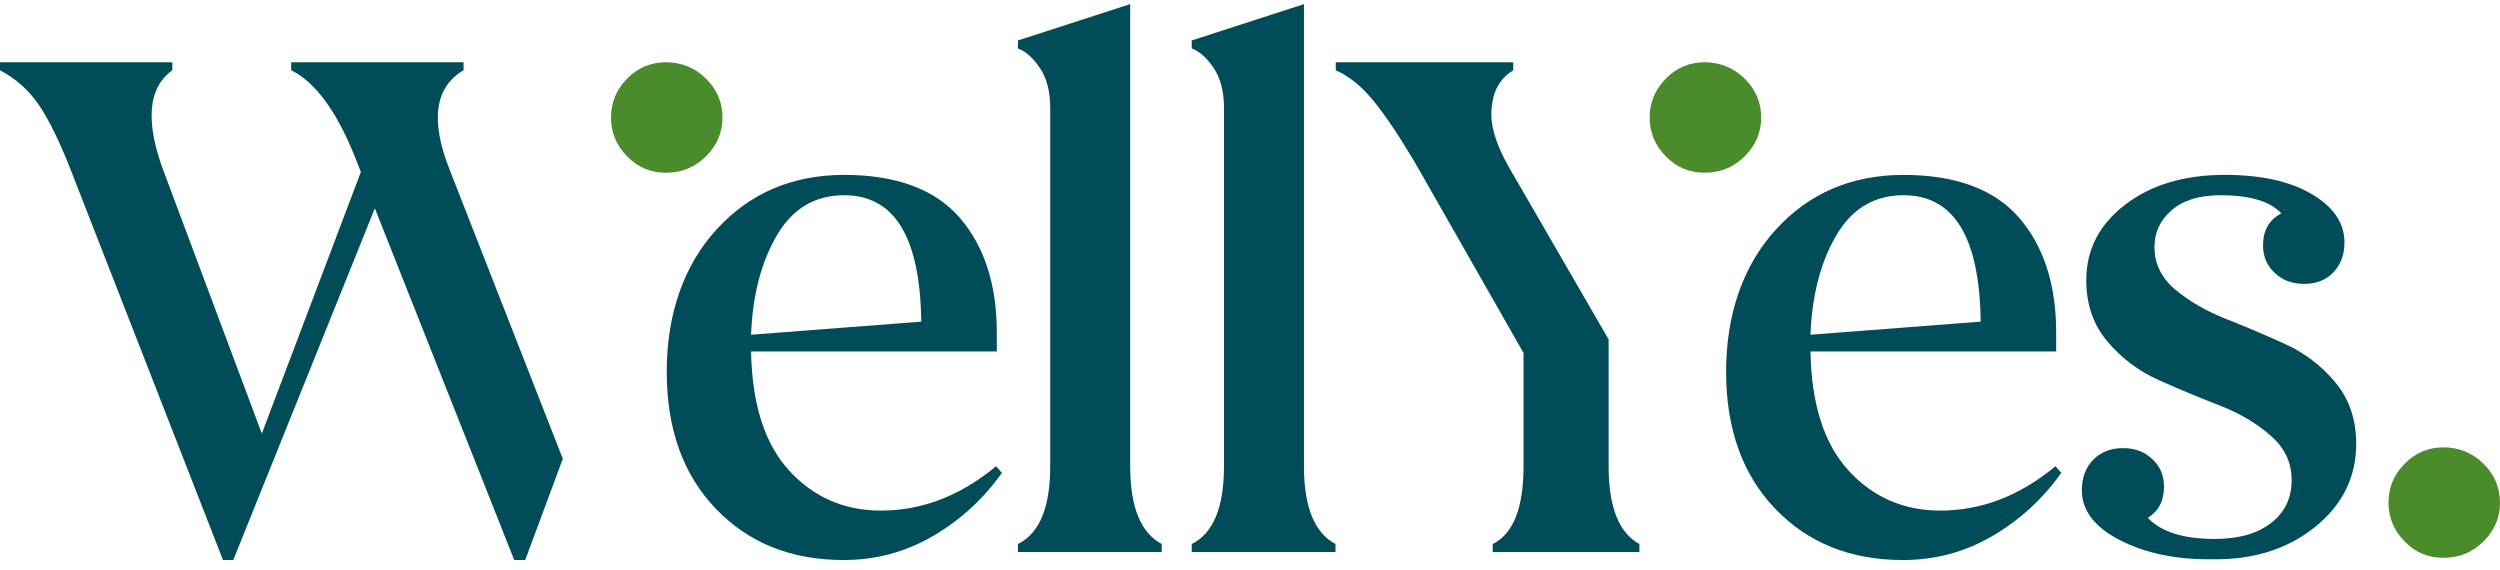 <svg width="228" height="52" viewBox="0 0 228 52" fill="none" xmlns="http://www.w3.org/2000/svg">
<g clip-path="url(#clip0_78_3376)">
<path d="M42.278 6.408V5.678H26.557V6.408C28.787 7.511 30.75 10.207 32.443 14.493L32.911 15.686L23.879 39.542L15.049 15.95C13.219 11.223 13.443 8.043 15.716 6.408V5.678H0V6.408C1.426 7.159 2.598 8.197 3.512 9.522C4.425 10.847 5.397 12.813 6.422 15.419L20.337 51.072H21.275L34.186 18.998L46.897 51.072H47.901L51.328 41.843L41.009 15.483C39.225 10.977 39.65 7.951 42.28 6.404L42.278 6.408Z" fill="#004C59"/>
<path d="M91.377 43.122C89.681 45.508 87.585 47.429 85.088 48.886C82.591 50.344 79.87 51.074 76.927 51.074C72.155 51.074 68.275 49.516 65.287 46.402C62.299 43.288 60.806 39.124 60.806 33.91C60.806 28.696 62.322 24.236 65.354 20.921C68.387 17.607 72.267 15.951 76.994 15.951C81.721 15.951 85.278 17.255 87.529 19.86C89.78 22.466 90.907 25.958 90.907 30.331V32.054H68.497C68.585 36.868 69.746 40.492 71.976 42.921C74.206 45.35 76.994 46.566 80.337 46.566C84.084 46.566 87.585 45.22 90.84 42.524L91.374 43.12L91.377 43.122ZM84.017 29.337C83.929 21.649 81.587 17.805 76.994 17.805C74.318 17.805 72.267 19.03 70.839 21.483C69.412 23.935 68.63 26.951 68.497 30.528L84.017 29.334V29.337Z" fill="#004C59"/>
<path d="M103.073 42.524C103.073 46.235 104.031 48.598 105.949 49.614V50.344H92.837V49.614C94.8 48.643 95.78 46.278 95.78 42.524V9.853C95.78 8.35 95.468 7.136 94.843 6.207C94.218 5.279 93.55 4.684 92.835 4.419V3.689L103.073 0.377V42.524Z" fill="#004C59"/>
<path d="M118.921 42.524C118.921 46.235 119.88 48.598 121.797 49.614V50.344H108.686V49.614C110.648 48.643 111.628 46.278 111.628 42.524V9.853C111.628 8.35 111.316 7.136 110.691 6.207C110.067 5.279 109.399 4.684 108.686 4.419V3.689L118.921 0.377V42.524Z" fill="#004C59"/>
<path d="M136.238 12.04C135.947 10.98 135.936 9.919 136.203 8.86C136.47 7.8 137.073 6.982 138.008 6.408V5.678H121.82V6.408C123.025 6.937 124.162 7.855 125.233 9.159C126.304 10.463 127.575 12.352 129.046 14.825L138.946 32.188V42.526C138.946 46.325 138.008 48.69 136.136 49.616V50.346H149.515V49.616C147.643 48.6 146.706 46.235 146.706 42.526V30.954L137.675 15.355C137.007 14.207 136.526 13.101 136.235 12.043L136.238 12.04Z" fill="#004C59"/>
<path d="M187.993 43.122C186.297 45.508 184.201 47.429 181.704 48.886C179.207 50.344 176.486 51.074 173.543 51.074C168.771 51.074 164.891 49.516 161.903 46.402C158.915 43.288 157.422 39.124 157.422 33.91C157.422 28.696 158.939 24.236 161.97 20.921C165.003 17.607 168.883 15.951 173.61 15.951C178.337 15.951 181.894 17.255 184.145 19.86C186.396 22.466 187.523 25.958 187.523 30.331V32.054H165.113C165.201 36.868 166.363 40.492 168.592 42.921C170.822 45.35 173.61 46.566 176.954 46.566C180.7 46.566 184.201 45.22 187.456 42.524L187.991 43.12L187.993 43.122ZM180.636 29.337C180.547 21.649 178.205 17.805 173.612 17.805C170.936 17.805 168.885 19.03 167.457 21.483C166.031 23.935 165.249 26.951 165.115 30.528L180.636 29.334V29.337Z" fill="#004C59"/>
<path d="M193.377 49.284C191.035 48.091 189.865 46.567 189.865 44.712C189.865 43.564 190.21 42.635 190.901 41.929C191.593 41.222 192.496 40.868 193.612 40.868C194.728 40.868 195.574 41.199 196.287 41.863C197.001 42.524 197.358 43.365 197.358 44.381C197.358 45.662 196.867 46.611 195.887 47.23C197.091 48.511 199.121 49.151 201.975 49.151C204.16 49.151 205.877 48.665 207.126 47.694C208.376 46.722 208.998 45.419 208.998 43.784C208.998 42.149 208.352 40.834 207.059 39.707C205.767 38.58 204.205 37.665 202.376 36.956C200.547 36.25 198.72 35.488 196.891 34.67C195.062 33.853 193.502 32.683 192.207 31.157C190.914 29.634 190.268 27.766 190.268 25.557C190.268 22.774 191.451 20.475 193.814 18.666C196.178 16.854 199.211 15.949 202.912 15.949C206.213 15.949 208.854 16.533 210.838 17.705C212.823 18.877 213.816 20.345 213.816 22.112C213.816 23.218 213.482 24.123 212.812 24.829C212.144 25.536 211.25 25.89 210.136 25.89C209.022 25.89 208.173 25.559 207.46 24.895C206.747 24.234 206.389 23.393 206.389 22.377C206.389 21.007 206.947 20.036 208.061 19.462C207.036 18.356 205.185 17.805 202.509 17.805C200.592 17.805 199.11 18.258 198.061 19.163C197.014 20.068 196.488 21.184 196.488 22.509C196.488 24.057 197.123 25.359 198.395 26.419C199.666 27.48 201.193 28.364 202.977 29.07C204.761 29.776 206.555 30.538 208.363 31.356C210.168 32.173 211.709 33.343 212.978 34.869C214.249 36.393 214.884 38.26 214.884 40.469C214.884 43.517 213.635 46.046 211.138 48.056C208.641 50.067 205.541 51.049 201.839 51.006C198.539 51.051 195.719 50.477 193.377 49.284Z" fill="#004C59"/>
<path d="M219.303 42.291C220.283 41.297 221.466 40.799 222.849 40.799C224.232 40.799 225.49 41.297 226.494 42.291C227.498 43.286 228 44.468 228 45.836C228 47.204 227.498 48.386 226.494 49.381C225.49 50.376 224.275 50.873 222.849 50.873C221.422 50.873 220.285 50.376 219.303 49.381C218.322 48.386 217.831 47.204 217.831 45.836C217.831 44.468 218.322 43.286 219.303 42.291Z" fill="#4A8B2C"/>
<path d="M151.922 7.17C152.902 6.175 154.085 5.678 155.468 5.678C156.851 5.678 158.109 6.175 159.113 7.17C160.117 8.165 160.619 9.347 160.619 10.715C160.619 12.083 160.117 13.265 159.113 14.26C158.109 15.255 156.894 15.752 155.468 15.752C154.042 15.752 152.904 15.255 151.922 14.26C150.941 13.265 150.45 12.083 150.45 10.715C150.45 9.347 150.941 8.165 151.922 7.17Z" fill="#4A8B2C"/>
<path d="M57.193 7.17C58.173 6.175 59.356 5.678 60.739 5.678C62.122 5.678 63.381 6.175 64.385 7.17C65.388 8.165 65.89 9.347 65.89 10.715C65.89 12.083 65.388 13.265 64.385 14.26C63.381 15.255 62.166 15.752 60.739 15.752C59.313 15.752 58.175 15.255 57.193 14.26C56.213 13.265 55.722 12.083 55.722 10.715C55.722 9.347 56.213 8.165 57.193 7.17Z" fill="#4A8B2C"/>
</g>
<defs>
<clipPath id="clip0_78_3376">
<rect width="228" height="50.697" fill="white" transform="translate(0 0.377)"/>
</clipPath>
</defs>
</svg>

